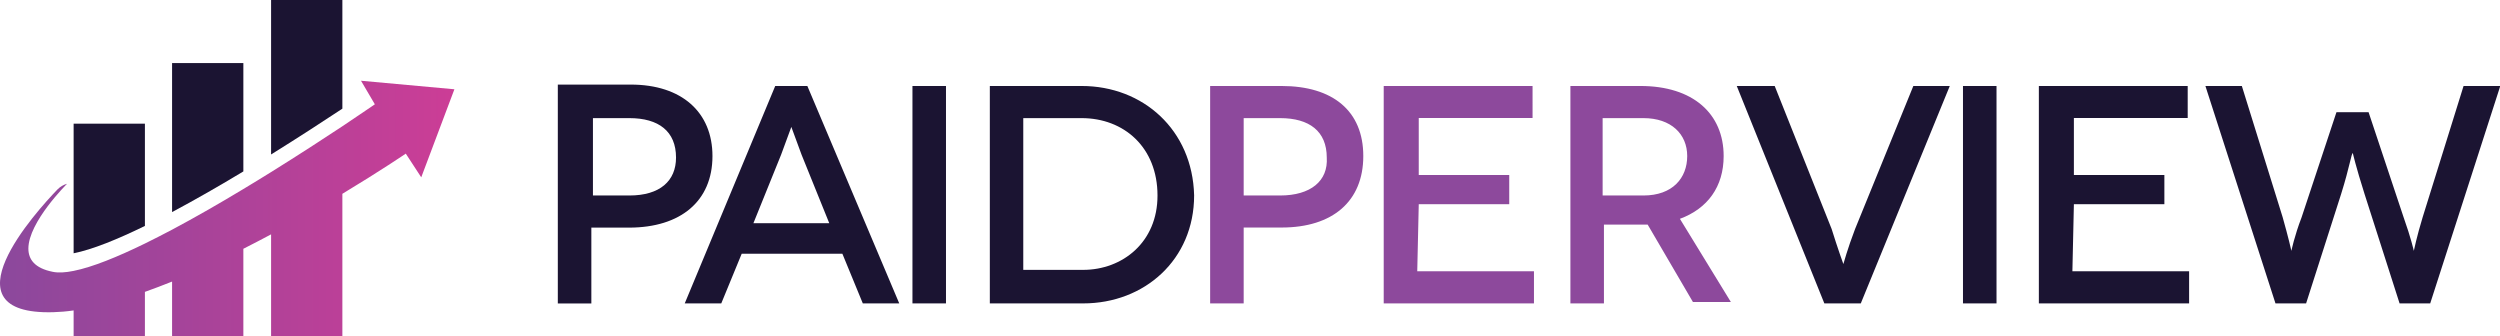 <?xml version="1.0" encoding="utf-8"?>
<!-- Generator: Adobe Illustrator 22.0.1, SVG Export Plug-In . SVG Version: 6.00 Build 0)  -->
<svg version="1.1" id="Layer_1" xmlns="http://www.w3.org/2000/svg" xmlns:xlink="http://www.w3.org/1999/xlink" x="0px" y="0px"
	 viewBox="0 0 2668.9 358.9" style="enable-background:new 0 0 2668.9 358.9;" xml:space="preserve">
<style type="text/css">
	.st0{fill:#8C489C;}
	.st1{fill:url(#SVGID_1_);}
	.st2{fill:#1B1432;}
	.st3{fill:#8D499C;}
</style>
<g>
	<g>
		<linearGradient id="SVGID_1_" gradientUnits="userSpaceOnUse" x1="6.3" y1="222.575" x2="486.858" y2="222.575">
			<stop  offset="0" style="stop-color:#8C489C"/>
			<stop  offset="1" style="stop-color:#CC3D96"/>
		</linearGradient>
		<path class="st1" d="M385.4,86.2l14.8,25.2l-0.1,0c-0.9,0.6-14,9.6-34.6,23.4c-19.8,13.1-46.5,30.5-76.1,48.9
			c-9.6,6-19.5,12-29.6,18.1c-25,15.1-51.1,30.1-76.1,43.4c-9.9,5.2-19.6,10.2-29,14.8c-29.5,14.4-56.1,25.2-76.1,29.2
			c-8.8,1.8-16.3,2.2-22.2,1c-19.3-3.8-26.1-13.3-26.1-24.8c0-28.4,41.3-69.2,41.3-69.2c-3.8,1-7.3,3.1-10.1,5.9
			c-22.8,23.6-123.4,134.4-4.7,131.2c7-0.2,14.3-0.8,21.8-1.9v27.5h76.1v-47.3c9.6-3.4,19.2-7.1,29-11v58.3h76.1v-93.3
			c10.1-5.1,20-10.3,29.6-15.4v108.7h76.1V206.9c40.8-24.6,67.7-42.9,67.7-42.9l16.5,25.3l35.4-94L385.4,86.2z"/>
		<path class="st2" d="M154.7,132v109.2c-29.5,14.4-56.1,25.2-76.1,29.2V132H154.7z"/>
		<path class="st2" d="M259.8,67.3V183c-25,15.1-51.1,30.1-76.1,43.4V67.3H259.8z"/>
		<path class="st2" d="M365.5,0v116c-19.8,13.1-46.5,30.5-76.1,48.9V0H365.5z"/>
	</g>
	<g>
		<g id="paidperview_1_">
			<g>
				<path class="st2" d="M760.6,166.6c0-46.7-32.7-76.3-87.2-76.3h-77.9v233.7h35.8v-81h40.5C726.4,242.9,760.6,214.9,760.6,166.6z
					 M671.9,208.7h-38.9v-82.6h38.9c31.2,0,49.8,14,49.8,42.1C721.7,193.1,704.6,208.7,671.9,208.7z M827.6,91.8L731,323.9H770
					l21.8-53h107.5l21.8,53H960L861.9,91.8H827.6z M804.3,238.3l29.6-73.2c4.7-12.5,10.9-29.6,10.9-29.6l0,0c0,0,6.2,17.1,10.9,29.6
					l29.6,73.2H804.3z M974.1,323.9h35.8V91.8h-35.8V323.9z M1154.8,91.8h-98.1v232.1h99.7c65.4,0,118.4-46.7,118.4-115.3
					C1273.1,138.6,1220.2,91.8,1154.8,91.8z M1156.3,288.1h-63.9v-162h62.3c45.2,0,81,31.2,81,82.6
					C1235.8,258.5,1198.4,288.1,1156.3,288.1z"/>
			</g>
		</g>
		<g id="paidperview_copy_1_">
			<g>
				<path class="st3" d="M1368.2,91.8h-76.3v232.1h35.8v-81h40.5c54.5,0,87.2-28,87.2-76.3S1422.7,91.8,1368.2,91.8z M1366.6,208.7
					h-38.9v-82.6h38.9c31.2,0,49.8,14,49.8,42.1C1418,193.1,1399.3,208.7,1366.6,208.7z M1514.6,218h96.6v-31.2h-96.6v-60.8h121.5
					V91.8h-158.9v232.1h160.4v-34.3H1513L1514.6,218L1514.6,218z M1793.4,233.6c29.6-10.9,46.7-34.3,46.7-67
					c0-45.2-32.7-74.8-88.8-74.8h-74.8v232.1h35.8v-84.1h38.9c3.1,0,4.7,0,7.8,0l48.3,82.6h40.5L1793.4,233.6z M1754.5,208.7h-43.6
					v-82.6h43.6c29.6,0,46.7,17.1,46.7,40.5C1801.2,190,1785.6,208.7,1754.5,208.7z"/>
			</g>
		</g>
		<g id="paidperview_copy_2_1_">
			<g>
				<path class="st2" d="M1980.4,244.5c-7.8,20.3-12.5,37.4-12.5,37.4l0,0c0,0-6.2-17.1-12.5-37.4l-60.8-152.7h-40.5l93.5,232.1
					h38.9l95-232.1h-38.9L1980.4,244.5z M2095.6,323.9h35.8V91.8h-35.8V323.9z M2214,218h96.6v-31.2H2214v-60.8h121.5V91.8h-158.9
					v232.1h160.4v-34.3h-124.6L2214,218L2214,218z M2630,91.8L2586.3,232c-6.2,20.3-9.4,35.8-9.4,35.8l0,0c0,0-3.1-14-10.9-35.8
					l-37.4-112.2h-34.3L2457.1,232c-7.8,20.3-10.9,35.8-10.9,35.8l0,0c0,0-3.1-14-9.3-35.8l-43.6-140.2h-38.9l74.8,232.1h32.7
					l37.4-116.8c9.3-29.6,10.9-43.6,12.5-43.6l0,0c0,0,3.1,14,12.5,43.6l37.4,116.8h32.7l74.8-232.1H2630z"/>
			</g>
		</g>
	</g>
</g>
</svg>

